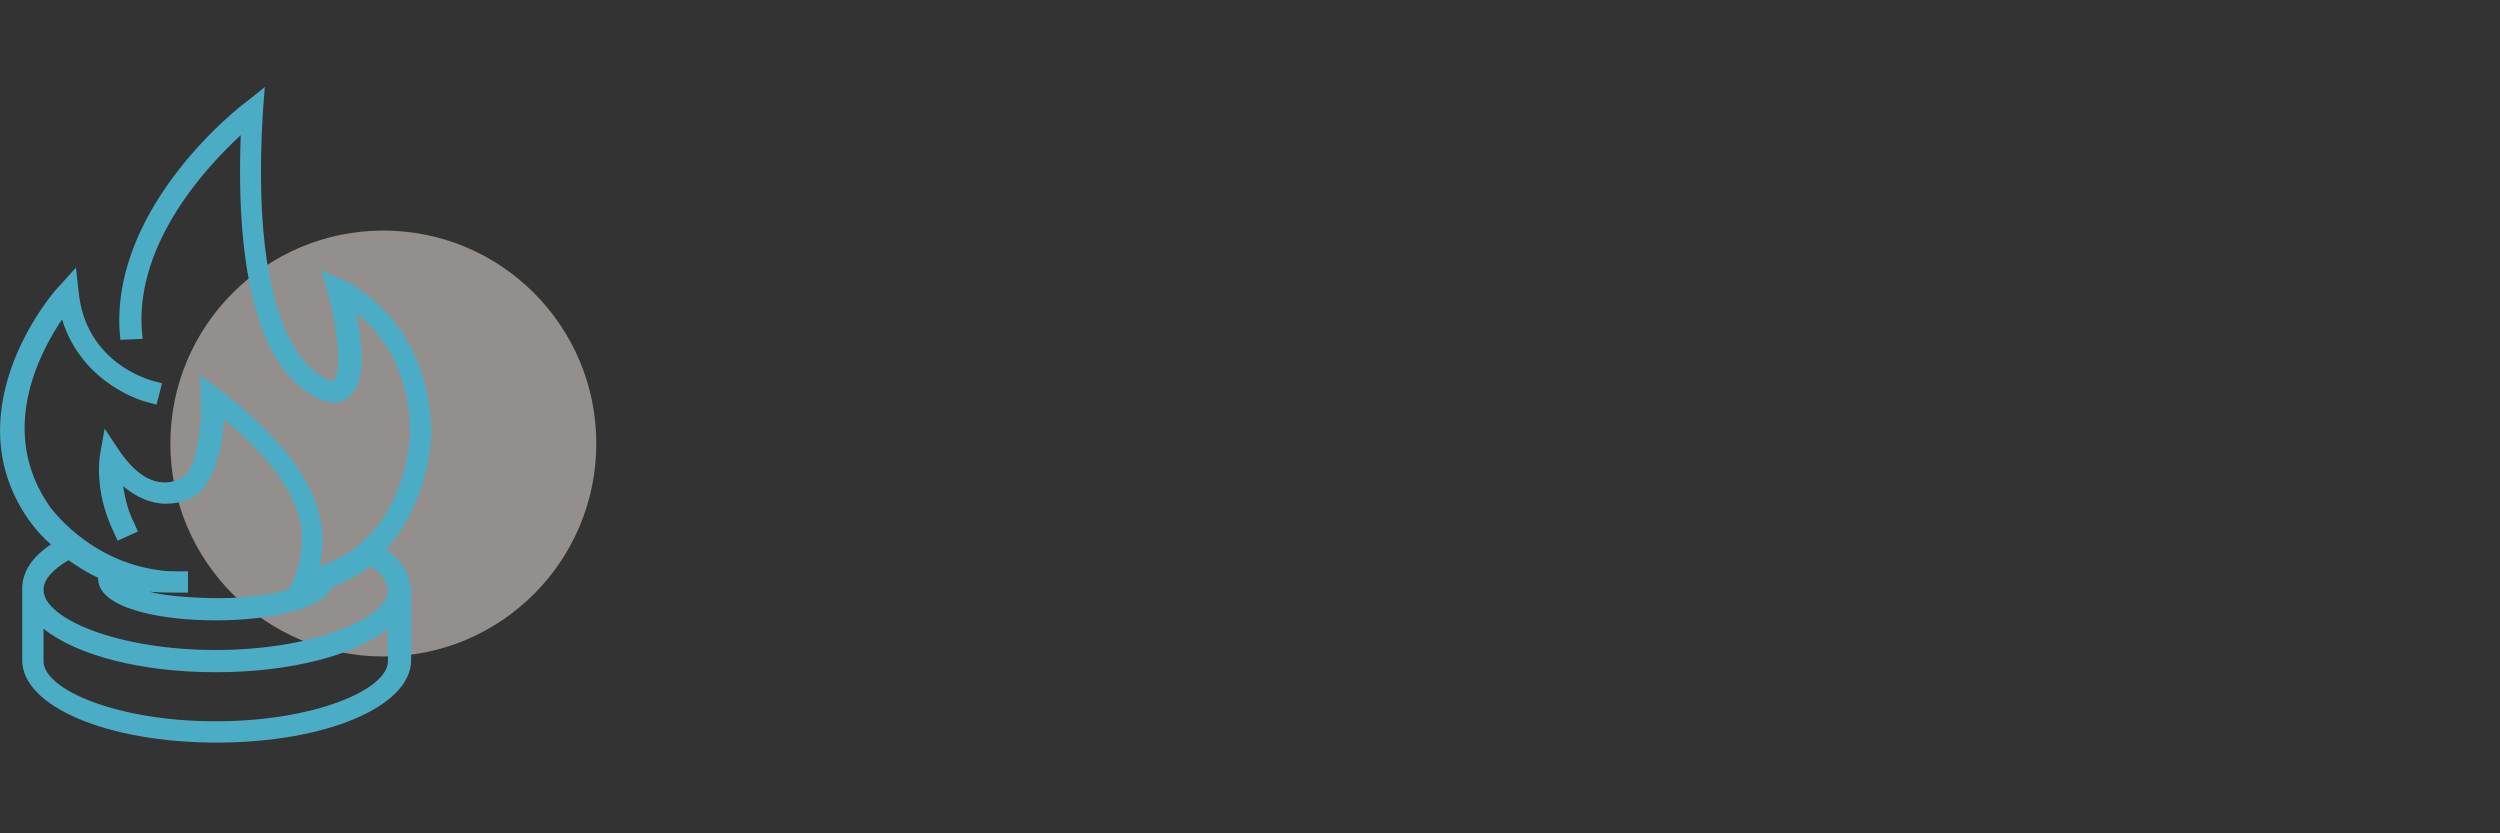 <?xml version="1.0" encoding="utf-8"?>
<!-- Generator: Adobe Illustrator 23.0.3, SVG Export Plug-In . SVG Version: 6.00 Build 0)  -->
<svg version="1.1" id="Layer_1" xmlns="http://www.w3.org/2000/svg" xmlns:xlink="http://www.w3.org/1999/xlink" x="0px" y="0px"
	 width="270px" height="90px" viewBox="0 0 270 90" style="enable-background:new 0 0 270 90;" xml:space="preserve">
<rect x="0" y="0" width="270" height="90" fill="#333333" stroke="none"/>
<style type="text/css">
	.st0{opacity:0.5;}
	.st1{fill:#F2ECE5;}
	.st2{fill:#4AADC5;}
</style>
<g>
	<g class="st0">
		<circle class="st1" cx="41.4" cy="47.9" r="23"/>
	</g>
</g>
<path class="st2" d="M41.7,59.3c4.8-5.2,4.9-12.5,4.9-12.6c-0.3-12.4-9.2-16.3-9.6-16.5l-2.3-1l0.7,2.4c1,3.6,1.6,8.2,0.7,9.4
	c-0.1,0.1-0.1,0.1-0.1,0.2c-0.4-0.1-9.3-1.8-7.6-29.2l0.2-2.6L26.6,11c-0.6,0.4-14.3,11-13.7,24.5l0.1,1.2l2.4-0.1l-0.1-1.2
	c-0.5-9.3,7-17.4,10.7-20.8c-0.6,16,2.5,23.1,5.4,26.2c2.3,2.5,4.4,2.7,4.7,2.7l0.1,0c0.8-0.1,1.5-0.5,2-1.2
	c1.3-1.8,0.9-5.5,0.3-8.5c2.3,1.8,5.7,5.7,5.8,12.9c0,0.1-0.2,10.6-8.8,14.1l0-0.1l-0.2,0.2c-0.2,0.1-0.5,0.2-0.8,0.3
	c0.3-1.2,0.4-2.5,0.3-3.7c-0.4-5-4.1-10.1-11.2-15.5l-2-1.5l0.1,2.5c0.1,2.6-0.3,8.1-2.4,8.8c-0.3,0.1-0.8,0.3-1.5,0.3
	c-1.7,0-3.3-1.1-4.9-3.4l-1.6-2.4l-0.5,2.8c0,0.1-0.7,3.7,1.4,8.2l0.5,1.1l2.2-1l-0.5-1.1c-0.6-1.2-0.9-2.5-1.1-3.8
	c1.4,1.2,3,1.9,4.6,1.9c0.7,0,1.5-0.1,2.3-0.4c3-1.1,3.8-5.7,4-8.7c5.3,4.4,8.1,8.4,8.4,12.3c0.1,1.6-0.2,3.2-0.8,4.8l-0.6,1.3
	c-1.5,0.4-4,0.9-7.6,0.9c-2.3,0-5.7-0.2-7.5-0.7c1.2,0.1,2.4,0.1,2.8,0.1l1.4,0v-2.3h-1.2c-0.5,0-1.2,0-1.8-0.1c-7.9-1-12-7-12-7
	c-5.5-8-1.1-16.4,1.4-20.1c2.2,7.1,9,8.9,9.1,8.9l1.1,0.3l0.6-2.3l-1.1-0.3c-0.3-0.1-7.1-1.9-7.9-9.5l-0.3-2.7l-1.8,2
	C6,31.2-5.2,44,3,56c0.1,0.1,0.9,1.4,2.5,2.8c-2.1,1.4-3.1,3-3.1,4.8v7.7c0,5,9.2,8.9,21,8.9c11.8,0,21-3.9,21-8.9v-7.7
	C44.3,62.5,43.8,60.9,41.7,59.3z M4.7,67.9c3.6,2.9,10.6,4.7,18.6,4.7s15-1.8,18.6-4.7v3.5c0,3.1-8,6.5-18.6,6.5
	c-10.6,0-18.6-3.4-18.6-6.5V67.9z M23.3,70.2c-10.6,0-18.6-3.4-18.6-6.5c0-1.1,1-2.2,2.7-3.2c1,0.7,2.1,1.4,3.2,1.9c0,0,0,0.1,0,0.1
	c0,3.1,6.4,4.5,12.7,4.5c5.5,0,11.5-1.1,12.6-3.6c1.5-0.6,2.9-1.3,4.1-2.3c1.3,0.9,1.9,1.8,1.9,2.7C41.9,66.7,34,70.2,23.3,70.2z"/>
</svg>
